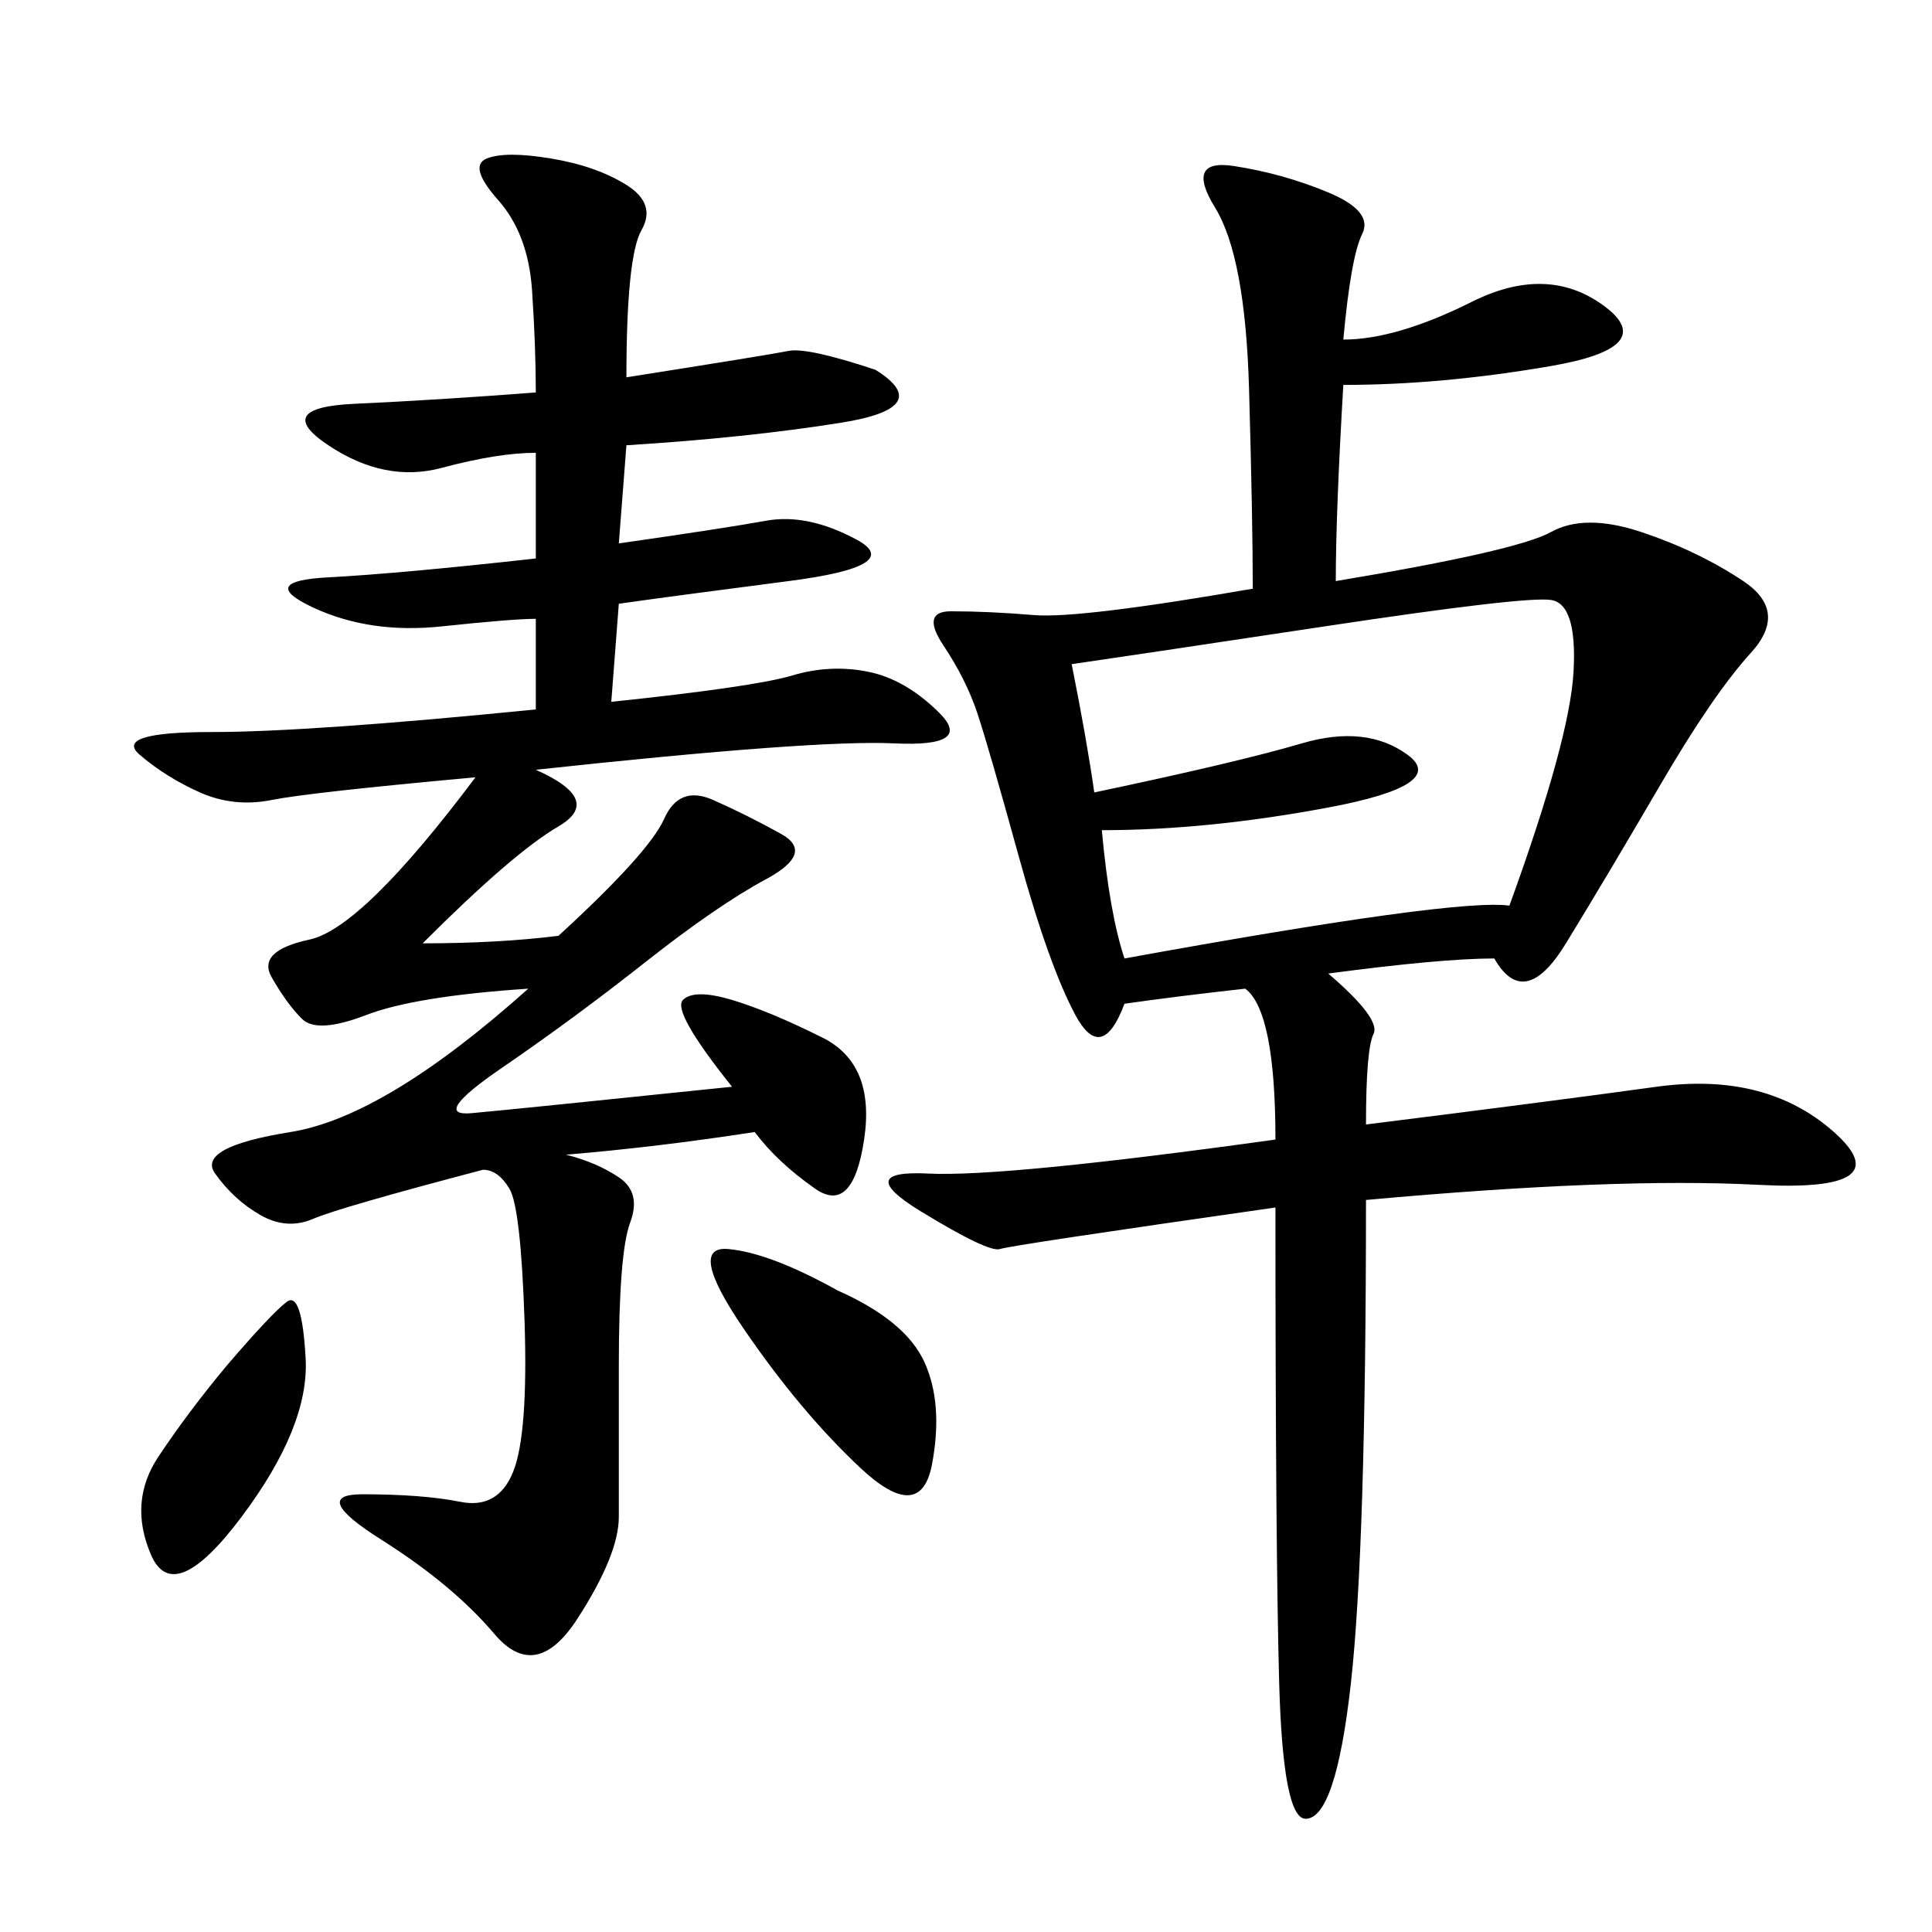 <svg xmlns="http://www.w3.org/2000/svg" xmlns:xlink="http://www.w3.org/1999/xlink" width="300" height="300"><path d="M208.59 52.73Q216.80 52.73 228.52 46.88Q240.23 41.02 249.02 47.46Q257.81 53.91 240.82 56.84Q223.83 59.77 208.59 59.77L208.59 59.77Q207.42 79.69 207.42 90.23L207.42 90.23Q235.55 85.55 240.82 82.62Q246.09 79.69 254.88 82.62Q263.67 85.55 270.70 90.23Q277.73 94.92 271.88 101.37Q266.02 107.81 257.81 121.88Q249.61 135.94 243.16 146.48Q236.72 157.03 232.03 148.83L232.03 148.83Q223.83 148.83 206.25 151.17L206.25 151.17Q214.45 158.20 213.28 160.55Q212.11 162.89 212.11 174.61L212.11 174.61Q240.23 171.09 257.23 168.75Q274.22 166.41 284.77 175.78Q295.31 185.16 273.05 183.98Q250.78 182.81 212.11 186.33L212.11 186.33Q212.11 240.23 209.77 261.33Q207.42 282.42 202.73 282.42L202.73 282.42Q199.22 282.42 198.63 261.33Q198.05 240.23 198.05 187.50L198.05 187.50Q157.03 193.36 155.27 193.95Q153.52 194.53 142.97 188.09Q132.42 181.64 144.14 182.23Q155.86 182.81 198.05 176.95L198.05 176.95Q198.05 157.03 193.36 153.52L193.36 153.52Q182.81 154.69 174.61 155.86L174.61 155.86Q171.09 165.23 166.99 157.62Q162.89 150 158.20 133.01Q153.52 116.02 151.76 110.74Q150 105.47 146.48 100.20Q142.97 94.92 147.66 94.92L147.66 94.92Q153.52 94.92 160.55 95.51Q167.58 96.09 194.53 91.41L194.53 91.41Q194.53 80.86 193.95 60.35Q193.36 39.84 188.67 32.23Q183.98 24.61 191.60 25.78Q199.22 26.95 206.25 29.88Q213.28 32.81 211.52 36.33Q209.77 39.84 208.59 52.73L208.59 52.73ZM97.27 58.59Q119.53 55.08 122.46 54.49Q125.39 53.91 135.94 57.42L135.94 57.42Q145.31 63.28 130.66 65.63Q116.02 67.97 97.27 69.14L97.27 69.14L96.09 84.38Q112.50 82.03 118.95 80.86Q125.39 79.69 133.01 83.79Q140.63 87.89 122.46 90.23Q104.30 92.58 96.09 93.75L96.09 93.75L94.92 108.98Q117.19 106.64 123.05 104.88Q128.91 103.13 134.77 104.30Q140.63 105.47 145.90 110.74Q151.17 116.02 138.87 115.43Q126.56 114.84 83.20 119.53L83.20 119.53Q93.75 124.22 86.72 128.32Q79.69 132.42 65.63 146.48L65.63 146.48Q77.34 146.48 86.72 145.31L86.72 145.31Q100.78 132.42 103.13 127.15Q105.47 121.88 110.74 124.22Q116.02 126.56 121.29 129.49Q126.56 132.42 118.95 136.52Q111.33 140.63 100.20 149.41Q89.06 158.20 77.93 165.82Q66.80 173.44 73.24 172.85Q79.69 172.27 113.67 168.75L113.67 168.75Q104.30 157.03 106.05 155.27Q107.81 153.52 113.67 155.27Q119.53 157.03 127.73 161.13Q135.94 165.23 134.18 176.95Q132.42 188.67 126.56 184.57Q120.70 180.47 117.19 175.78L117.19 175.78Q101.95 178.13 87.89 179.30L87.89 179.30Q92.58 180.47 96.09 182.81Q99.61 185.16 97.85 189.84Q96.09 194.53 96.09 212.11L96.09 212.11L96.09 235.55Q96.09 241.41 89.65 251.37Q83.20 261.33 76.76 253.71Q70.31 246.09 59.18 239.06Q48.05 232.03 56.25 232.03L56.25 232.03Q65.63 232.03 71.48 233.20Q77.34 234.38 79.69 228.52Q82.03 222.66 81.45 205.08Q80.86 187.50 79.10 184.57Q77.34 181.64 75 181.64L75 181.64Q52.73 187.50 48.63 189.26Q44.53 191.02 40.43 188.67Q36.33 186.33 33.40 182.23Q30.47 178.13 45.12 175.78Q59.77 173.44 82.03 153.52L82.03 153.52Q64.45 154.69 56.84 157.62Q49.22 160.55 46.88 158.20Q44.53 155.86 42.19 151.76Q39.84 147.66 48.05 145.90Q56.25 144.14 73.83 120.70L73.83 120.70Q48.05 123.05 42.19 124.22Q36.33 125.39 31.05 123.05Q25.78 120.70 21.68 117.19Q17.58 113.67 32.81 113.67L32.81 113.67Q48.05 113.67 83.20 110.16L83.20 110.16L83.20 96.09Q79.69 96.09 68.55 97.27Q57.42 98.44 48.63 94.34Q39.84 90.23 50.98 89.65Q62.11 89.06 83.20 86.72L83.20 86.72L83.20 70.31Q77.34 70.31 68.55 72.66Q59.77 75 50.98 69.14Q42.19 63.28 55.08 62.70Q67.97 62.11 83.20 60.94L83.20 60.94Q83.20 53.91 82.62 45.12Q82.03 36.33 77.34 31.05Q72.66 25.78 75.59 24.61Q78.52 23.44 85.55 24.61Q92.58 25.78 97.27 28.71Q101.95 31.64 99.61 35.74Q97.27 39.84 97.27 58.59L97.27 58.59ZM166.41 103.13Q168.75 114.84 169.92 123.05L169.92 123.05Q192.19 118.36 202.15 115.43Q212.11 112.50 218.55 117.19Q225 121.88 206.25 125.39Q187.50 128.91 171.09 128.91L171.09 128.91Q172.27 141.80 174.61 148.83L174.61 148.83Q226.17 139.45 234.38 140.63L234.38 140.63Q243.75 114.84 244.34 104.30Q244.92 93.75 240.82 93.16Q236.72 92.58 205.66 97.27Q174.61 101.95 166.41 103.13L166.41 103.13ZM130.08 200.39Q140.63 205.08 143.55 211.52Q146.48 217.97 144.73 227.34Q142.97 236.72 133.59 227.93Q124.22 219.14 115.43 206.25Q106.64 193.36 113.09 193.95Q119.53 194.53 130.08 200.39L130.08 200.39ZM35.16 212.11Q42.19 203.91 44.53 202.15Q46.88 200.39 47.46 210.94Q48.05 221.48 37.50 235.55Q26.95 249.61 23.44 241.41Q19.92 233.20 24.61 226.17Q29.30 219.14 35.16 212.11L35.16 212.11Z"/></svg>